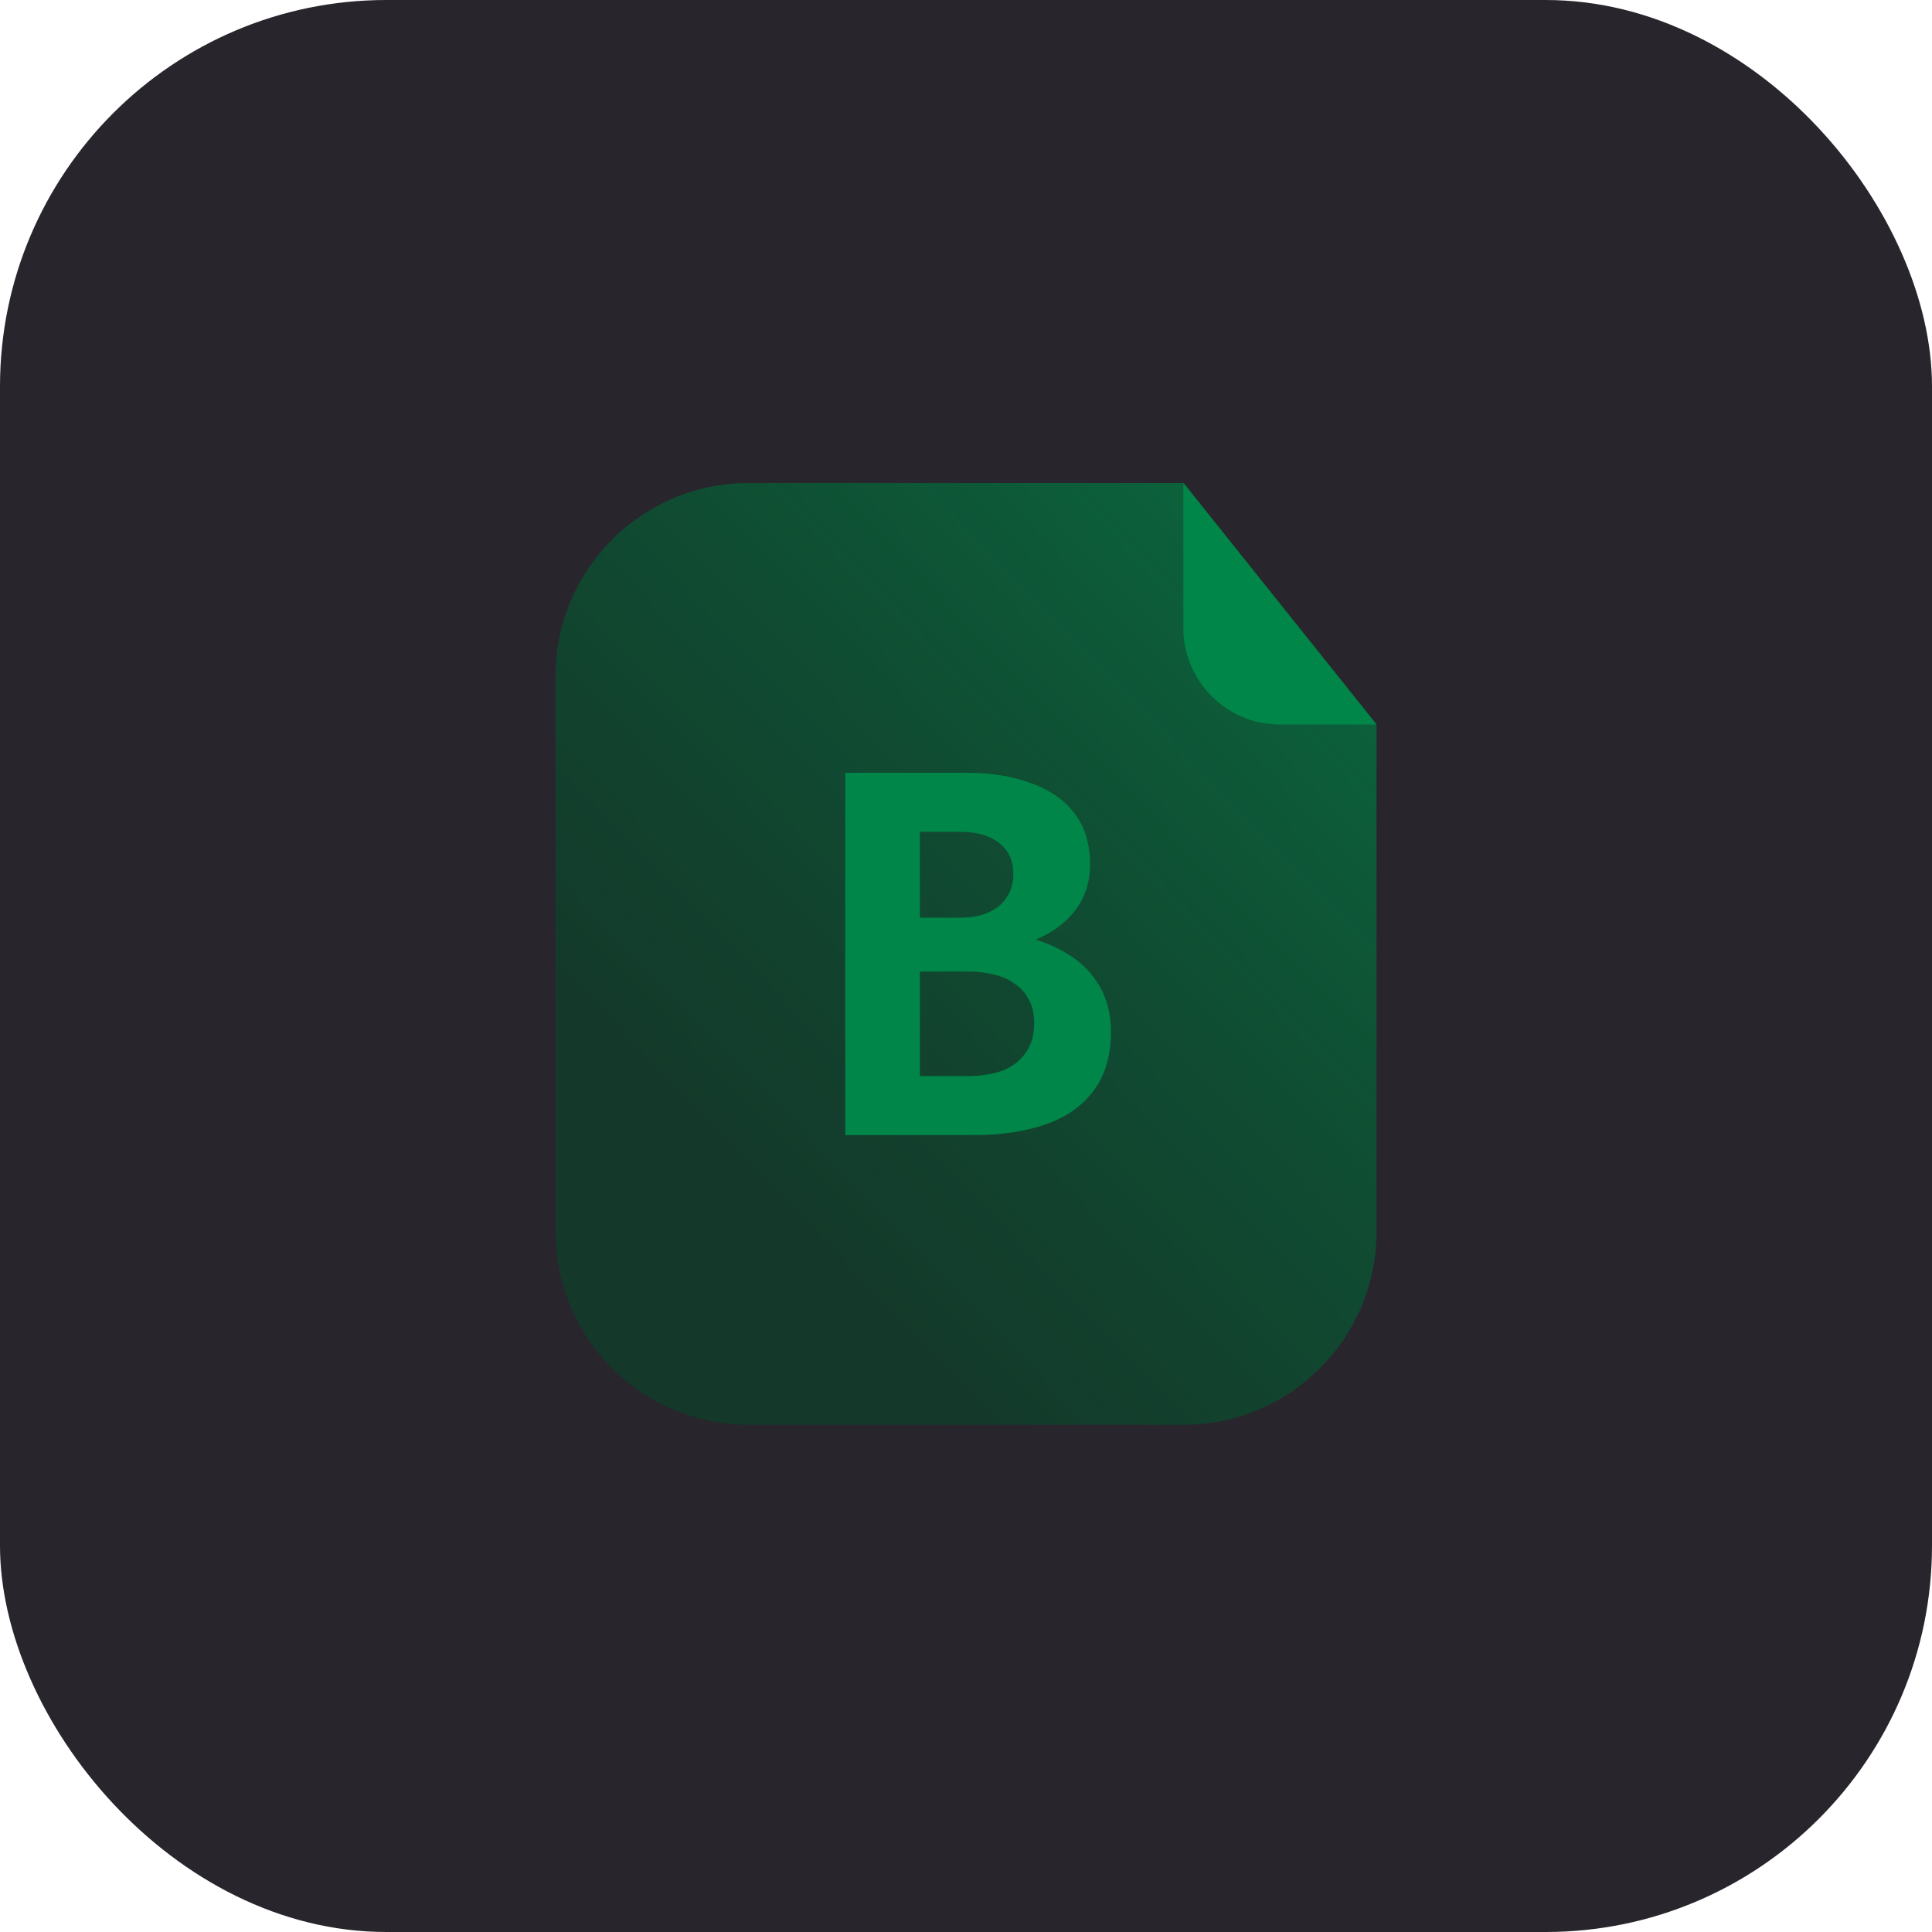 <?xml version="1.0" encoding="UTF-8"?> <svg xmlns="http://www.w3.org/2000/svg" width="80" height="80" viewBox="0 0 80 80" fill="none"><rect width="80" height="80" rx="16" fill="#28252C"></rect><path d="M23 28C23 23.582 26.582 20 31 20H49L49.187 20.248L57 30V51C57 55.418 53.418 59 49 59H31C26.582 59 23 55.418 23 51V28Z" fill="url(#paint0_linear_1230_1149)"></path><path d="M49 20C49.026 20.024 49.05 20.05 49.072 20.078L57 30H53C50.791 30 49 28.209 49 26V20Z" fill="#008648"></path><path d="M37.312 39.393V38H39.754C40.201 38 40.59 37.929 40.921 37.786C41.253 37.643 41.505 37.436 41.678 37.164C41.865 36.893 41.959 36.571 41.959 36.2C41.959 35.629 41.757 35.193 41.354 34.893C40.965 34.593 40.432 34.443 39.754 34.443H38.09V44.557H40.079C40.597 44.557 41.066 44.486 41.483 44.343C41.901 44.186 42.225 43.943 42.456 43.614C42.701 43.286 42.823 42.864 42.823 42.35C42.823 41.979 42.751 41.664 42.607 41.407C42.477 41.136 42.283 40.914 42.024 40.743C41.779 40.557 41.49 40.429 41.159 40.357C40.828 40.271 40.468 40.229 40.079 40.229H37.312V38.557H40.359C41.094 38.557 41.793 38.636 42.456 38.793C43.133 38.95 43.738 39.2 44.271 39.543C44.804 39.871 45.222 40.3 45.525 40.829C45.842 41.357 46 41.993 46 42.736C46 43.721 45.762 44.529 45.287 45.157C44.826 45.786 44.17 46.25 43.32 46.55C42.47 46.85 41.483 47 40.359 47H35V32H40.035C41.044 32 41.93 32.143 42.694 32.429C43.457 32.7 44.055 33.114 44.487 33.671C44.919 34.229 45.136 34.936 45.136 35.793C45.136 36.55 44.919 37.2 44.487 37.743C44.055 38.286 43.457 38.7 42.694 38.986C41.93 39.257 41.044 39.393 40.035 39.393H37.312Z" fill="#008648"></path><defs><linearGradient id="paint0_linear_1230_1149" x1="78.405" y1="-10.189" x2="23.209" y2="43.151" gradientUnits="userSpaceOnUse"><stop stop-color="#02AF5F"></stop><stop offset="1" stop-color="#014928" stop-opacity="0.52"></stop></linearGradient></defs></svg> 